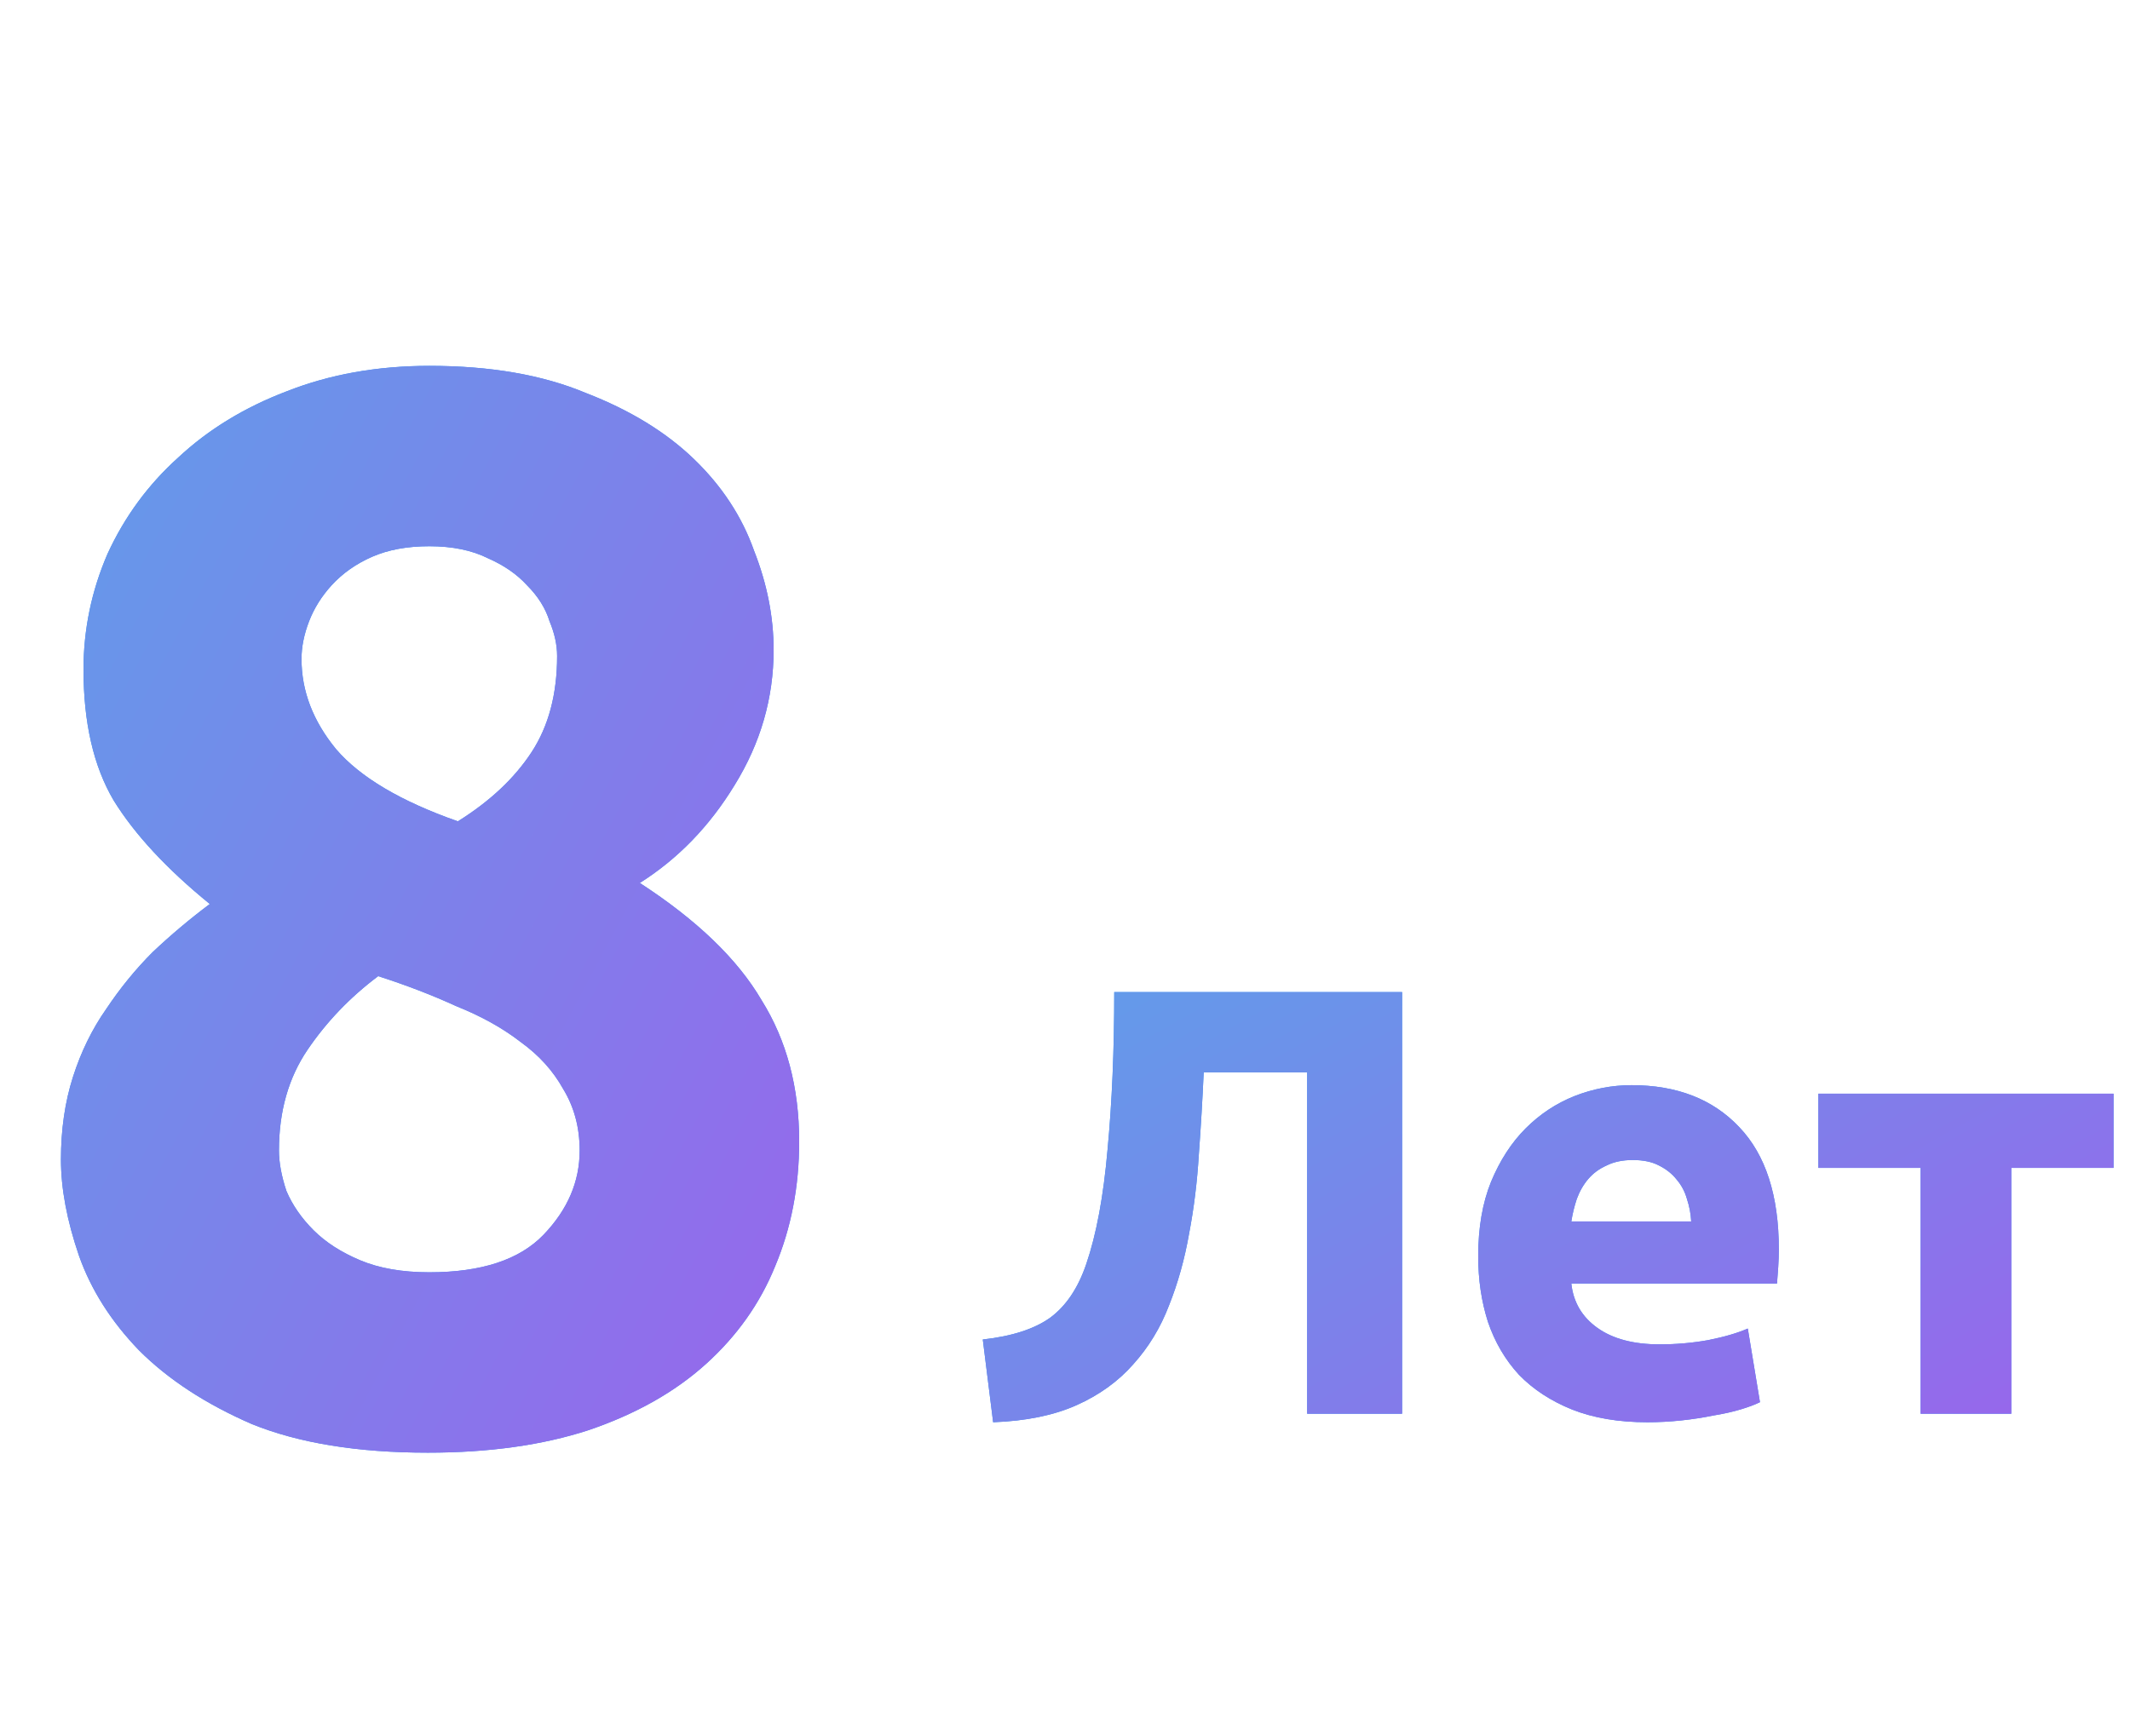 <svg width="119" height="97" viewBox="0 0 119 97" fill="none" xmlns="http://www.w3.org/2000/svg">
<path d="M67.249 59.926C67.181 61.445 67.09 62.975 66.977 64.516C66.886 66.035 66.705 67.508 66.433 68.936C66.183 70.364 65.809 71.701 65.311 72.948C64.835 74.195 64.166 75.294 63.305 76.246C62.466 77.198 61.412 77.957 60.143 78.524C58.873 79.091 57.321 79.408 55.485 79.476L54.907 74.852C56.539 74.671 57.797 74.263 58.681 73.628C59.565 72.971 60.233 71.973 60.687 70.636C61.253 68.981 61.65 66.851 61.877 64.244C62.126 61.615 62.251 58.679 62.251 55.438H78.333V79H73.029V59.926H67.249ZM82.585 70.194C82.585 68.607 82.823 67.225 83.299 66.046C83.797 64.845 84.443 63.847 85.237 63.054C86.03 62.261 86.937 61.66 87.957 61.252C88.999 60.844 90.065 60.64 91.153 60.64C93.691 60.64 95.697 61.422 97.171 62.986C98.644 64.527 99.381 66.805 99.381 69.82C99.381 70.115 99.369 70.443 99.347 70.806C99.324 71.146 99.301 71.452 99.279 71.724H87.787C87.9 72.767 88.387 73.594 89.249 74.206C90.11 74.818 91.266 75.124 92.717 75.124C93.646 75.124 94.553 75.045 95.437 74.886C96.343 74.705 97.08 74.489 97.647 74.24L98.327 78.354C98.055 78.49 97.692 78.626 97.239 78.762C96.785 78.898 96.275 79.011 95.709 79.102C95.165 79.215 94.575 79.306 93.941 79.374C93.306 79.442 92.671 79.476 92.037 79.476C90.427 79.476 89.022 79.238 87.821 78.762C86.642 78.286 85.656 77.64 84.863 76.824C84.092 75.985 83.514 74.999 83.129 73.866C82.766 72.733 82.585 71.509 82.585 70.194ZM94.485 68.256C94.462 67.825 94.383 67.406 94.247 66.998C94.133 66.59 93.941 66.227 93.669 65.91C93.419 65.593 93.091 65.332 92.683 65.128C92.297 64.924 91.81 64.822 91.221 64.822C90.654 64.822 90.167 64.924 89.759 65.128C89.351 65.309 89.011 65.559 88.739 65.876C88.467 66.193 88.251 66.567 88.093 66.998C87.957 67.406 87.855 67.825 87.787 68.256H94.485ZM118.08 65.264H112.368V79H107.302V65.264H101.59V61.116H118.08V65.264Z" fill="#338EF8"/>
<path d="M67.249 59.926C67.181 61.445 67.09 62.975 66.977 64.516C66.886 66.035 66.705 67.508 66.433 68.936C66.183 70.364 65.809 71.701 65.311 72.948C64.835 74.195 64.166 75.294 63.305 76.246C62.466 77.198 61.412 77.957 60.143 78.524C58.873 79.091 57.321 79.408 55.485 79.476L54.907 74.852C56.539 74.671 57.797 74.263 58.681 73.628C59.565 72.971 60.233 71.973 60.687 70.636C61.253 68.981 61.65 66.851 61.877 64.244C62.126 61.615 62.251 58.679 62.251 55.438H78.333V79H73.029V59.926H67.249ZM82.585 70.194C82.585 68.607 82.823 67.225 83.299 66.046C83.797 64.845 84.443 63.847 85.237 63.054C86.03 62.261 86.937 61.66 87.957 61.252C88.999 60.844 90.065 60.64 91.153 60.64C93.691 60.64 95.697 61.422 97.171 62.986C98.644 64.527 99.381 66.805 99.381 69.82C99.381 70.115 99.369 70.443 99.347 70.806C99.324 71.146 99.301 71.452 99.279 71.724H87.787C87.9 72.767 88.387 73.594 89.249 74.206C90.11 74.818 91.266 75.124 92.717 75.124C93.646 75.124 94.553 75.045 95.437 74.886C96.343 74.705 97.08 74.489 97.647 74.24L98.327 78.354C98.055 78.49 97.692 78.626 97.239 78.762C96.785 78.898 96.275 79.011 95.709 79.102C95.165 79.215 94.575 79.306 93.941 79.374C93.306 79.442 92.671 79.476 92.037 79.476C90.427 79.476 89.022 79.238 87.821 78.762C86.642 78.286 85.656 77.64 84.863 76.824C84.092 75.985 83.514 74.999 83.129 73.866C82.766 72.733 82.585 71.509 82.585 70.194ZM94.485 68.256C94.462 67.825 94.383 67.406 94.247 66.998C94.133 66.59 93.941 66.227 93.669 65.91C93.419 65.593 93.091 65.332 92.683 65.128C92.297 64.924 91.81 64.822 91.221 64.822C90.654 64.822 90.167 64.924 89.759 65.128C89.351 65.309 89.011 65.559 88.739 65.876C88.467 66.193 88.251 66.567 88.093 66.998C87.957 67.406 87.855 67.825 87.787 68.256H94.485ZM118.08 65.264H112.368V79H107.302V65.264H101.59V61.116H118.08V65.264Z" fill="url(#paint0_linear)"/>
<path d="M44.649 63.788C44.649 66.308 44.201 68.632 43.305 70.76C42.465 72.832 41.177 74.652 39.441 76.22C37.705 77.788 35.521 79.02 32.889 79.916C30.313 80.756 27.317 81.176 23.901 81.176C19.981 81.176 16.705 80.644 14.073 79.58C11.497 78.46 9.397 77.088 7.773 75.464C6.205 73.84 5.085 72.076 4.413 70.172C3.741 68.212 3.405 66.42 3.405 64.796C3.405 63.116 3.629 61.576 4.077 60.176C4.525 58.776 5.141 57.516 5.925 56.396C6.709 55.22 7.577 54.156 8.529 53.204C9.537 52.252 10.601 51.356 11.721 50.516C9.313 48.556 7.521 46.624 6.345 44.72C5.225 42.816 4.665 40.38 4.665 37.412C4.665 35.172 5.113 33.016 6.009 30.944C6.961 28.872 8.277 27.08 9.957 25.568C11.637 24 13.653 22.768 16.005 21.872C18.413 20.92 21.073 20.444 23.985 20.444C27.401 20.444 30.313 20.948 32.721 21.956C35.185 22.908 37.201 24.14 38.769 25.652C40.337 27.164 41.457 28.872 42.129 30.776C42.857 32.624 43.221 34.472 43.221 36.32C43.221 39.008 42.493 41.528 41.037 43.88C39.637 46.176 37.873 47.996 35.745 49.34C38.937 51.412 41.205 53.596 42.549 55.892C43.949 58.132 44.649 60.764 44.649 63.788ZM15.585 64.292C15.585 64.964 15.725 65.72 16.005 66.56C16.341 67.344 16.845 68.072 17.517 68.744C18.189 69.416 19.057 69.976 20.121 70.424C21.185 70.872 22.473 71.096 23.985 71.096C26.897 71.096 29.025 70.396 30.369 68.996C31.713 67.596 32.385 66.028 32.385 64.292C32.385 63.004 32.077 61.856 31.461 60.848C30.901 59.84 30.117 58.972 29.109 58.244C28.101 57.46 26.897 56.788 25.497 56.228C24.153 55.612 22.697 55.052 21.129 54.548C19.561 55.724 18.245 57.096 17.181 58.664C16.117 60.232 15.585 62.108 15.585 64.292ZM31.125 36.656C31.125 36.04 30.985 35.396 30.705 34.724C30.481 33.996 30.061 33.324 29.445 32.708C28.885 32.092 28.157 31.588 27.261 31.196C26.365 30.748 25.273 30.524 23.985 30.524C22.753 30.524 21.689 30.72 20.793 31.112C19.897 31.504 19.141 32.036 18.525 32.708C17.965 33.324 17.545 33.996 17.265 34.724C16.985 35.452 16.845 36.152 16.845 36.824C16.845 38.616 17.489 40.296 18.777 41.864C20.121 43.432 22.389 44.776 25.581 45.896C27.373 44.776 28.745 43.488 29.697 42.032C30.649 40.576 31.125 38.784 31.125 36.656Z" fill="#338EF8"/>
<path d="M44.649 63.788C44.649 66.308 44.201 68.632 43.305 70.76C42.465 72.832 41.177 74.652 39.441 76.22C37.705 77.788 35.521 79.02 32.889 79.916C30.313 80.756 27.317 81.176 23.901 81.176C19.981 81.176 16.705 80.644 14.073 79.58C11.497 78.46 9.397 77.088 7.773 75.464C6.205 73.84 5.085 72.076 4.413 70.172C3.741 68.212 3.405 66.42 3.405 64.796C3.405 63.116 3.629 61.576 4.077 60.176C4.525 58.776 5.141 57.516 5.925 56.396C6.709 55.22 7.577 54.156 8.529 53.204C9.537 52.252 10.601 51.356 11.721 50.516C9.313 48.556 7.521 46.624 6.345 44.72C5.225 42.816 4.665 40.38 4.665 37.412C4.665 35.172 5.113 33.016 6.009 30.944C6.961 28.872 8.277 27.08 9.957 25.568C11.637 24 13.653 22.768 16.005 21.872C18.413 20.92 21.073 20.444 23.985 20.444C27.401 20.444 30.313 20.948 32.721 21.956C35.185 22.908 37.201 24.14 38.769 25.652C40.337 27.164 41.457 28.872 42.129 30.776C42.857 32.624 43.221 34.472 43.221 36.32C43.221 39.008 42.493 41.528 41.037 43.88C39.637 46.176 37.873 47.996 35.745 49.34C38.937 51.412 41.205 53.596 42.549 55.892C43.949 58.132 44.649 60.764 44.649 63.788ZM15.585 64.292C15.585 64.964 15.725 65.72 16.005 66.56C16.341 67.344 16.845 68.072 17.517 68.744C18.189 69.416 19.057 69.976 20.121 70.424C21.185 70.872 22.473 71.096 23.985 71.096C26.897 71.096 29.025 70.396 30.369 68.996C31.713 67.596 32.385 66.028 32.385 64.292C32.385 63.004 32.077 61.856 31.461 60.848C30.901 59.84 30.117 58.972 29.109 58.244C28.101 57.46 26.897 56.788 25.497 56.228C24.153 55.612 22.697 55.052 21.129 54.548C19.561 55.724 18.245 57.096 17.181 58.664C16.117 60.232 15.585 62.108 15.585 64.292ZM31.125 36.656C31.125 36.04 30.985 35.396 30.705 34.724C30.481 33.996 30.061 33.324 29.445 32.708C28.885 32.092 28.157 31.588 27.261 31.196C26.365 30.748 25.273 30.524 23.985 30.524C22.753 30.524 21.689 30.72 20.793 31.112C19.897 31.504 19.141 32.036 18.525 32.708C17.965 33.324 17.545 33.996 17.265 34.724C16.985 35.452 16.845 36.152 16.845 36.824C16.845 38.616 17.489 40.296 18.777 41.864C20.121 43.432 22.389 44.776 25.581 45.896C27.373 44.776 28.745 43.488 29.697 42.032C30.649 40.576 31.125 38.784 31.125 36.656Z" fill="url(#paint1_linear)"/>
<defs>
<linearGradient id="paint0_linear" x1="41.487" y1="36.275" x2="84.89" y2="114.155" gradientUnits="userSpaceOnUse">
<stop stop-color="#46B8E9"/>
<stop offset="0.843" stop-color="#9A64EB"/>
</linearGradient>
<linearGradient id="paint1_linear" x1="-9.24" y1="-26.675" x2="96.106" y2="29.45" gradientUnits="userSpaceOnUse">
<stop stop-color="#46B8E9"/>
<stop offset="0.843" stop-color="#9A64EB"/>
</linearGradient>
</defs>
</svg>
